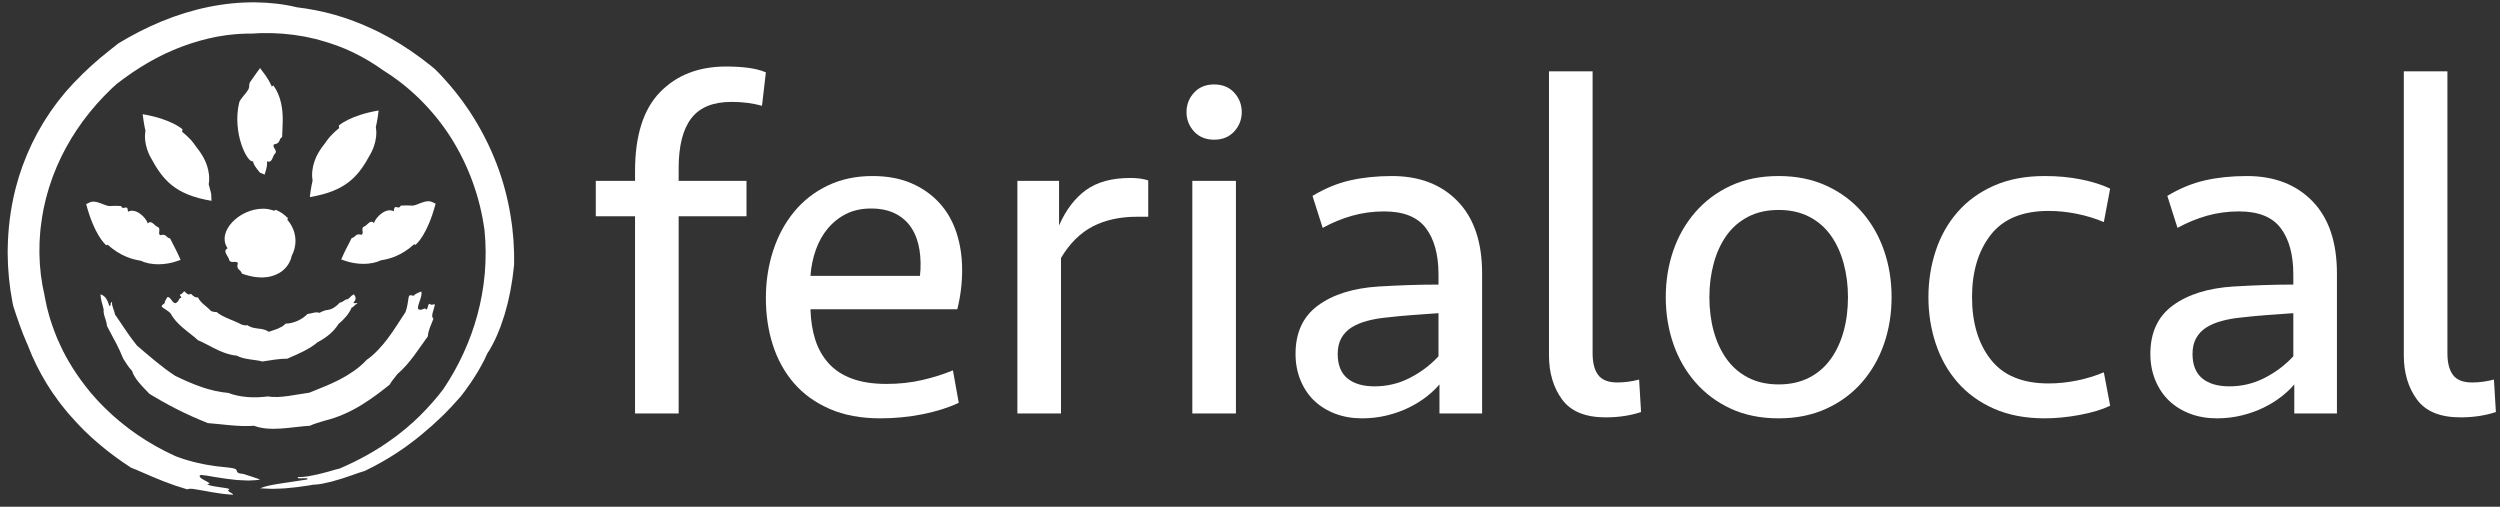 <?xml version="1.0" encoding="UTF-8" standalone="no"?>
<!DOCTYPE svg PUBLIC "-//W3C//DTD SVG 1.1//EN" "http://www.w3.org/Graphics/SVG/1.1/DTD/svg11.dtd">
<svg width="100%" height="100%" viewBox="0 0 148 30" version="1.1" xmlns="http://www.w3.org/2000/svg" xmlns:xlink="http://www.w3.org/1999/xlink" xml:space="preserve" xmlns:serif="http://www.serif.com/" style="fill-rule:evenodd;clip-rule:evenodd;stroke-linejoin:round;stroke-miterlimit:2;">
    <rect x="0" y="0" width="148" height="30" fill="#333333" stroke="none"/>
    <g transform="matrix(0.087,0,0,0.087,-103.485,-31.496)">
        <g transform="matrix(1,0,0,1,1366.5,373.909)">
            <path d="M0,314.385C-1.735,314.825 -4.616,315.033 -8.09,315.101C-9.823,315.049 -11.703,314.959 -13.662,314.85C-14.151,314.822 -14.646,314.793 -15.145,314.765L-15.895,314.72L-16.646,314.634C-17.651,314.518 -18.667,314.401 -19.687,314.283C-23.776,313.902 -27.844,313.087 -31.462,312.594C-33.251,312.246 -34.925,311.95 -36.421,311.734C-37.917,311.517 -39.241,311.397 -40.299,311.286C-41.429,311.667 -41.389,312.266 -40.758,312.951C-40.441,313.288 -39.985,313.671 -39.445,314.014C-38.904,314.353 -38.291,314.693 -37.685,315.021C-35.261,316.33 -32.911,317.44 -35.734,317.443C-36.565,318.016 -32.549,318.923 -28.471,319.461C-24.422,320.164 -20.323,320.451 -21.097,321.146C-23.502,322.521 -18.262,323.513 -18.45,324.784C-19.935,324.674 -21.508,324.535 -23.129,324.382C-23.938,324.298 -24.764,324.239 -25.587,324.126C-26.41,324.003 -27.239,323.878 -28.068,323.753C-29.729,323.502 -31.395,323.251 -33.02,323.007C-34.641,322.734 -36.21,322.396 -37.712,322.134C-39.21,321.855 -40.639,321.634 -41.94,321.415C-43.233,321.162 -44.412,320.964 -45.437,320.841C-47.488,320.594 -48.928,320.644 -49.428,321.15C-51.364,320.606 -53.27,319.948 -55.183,319.355C-56.138,319.051 -57.089,318.748 -58.036,318.447C-58.968,318.103 -59.895,317.761 -60.815,317.421C-62.652,316.733 -64.484,316.102 -66.245,315.411C-67.997,314.695 -69.707,313.993 -71.362,313.316C-72.188,312.973 -73.02,312.674 -73.805,312.317C-74.595,311.966 -75.369,311.622 -76.125,311.286C-77.642,310.621 -79.1,310 -80.486,309.432C-83.213,308.215 -85.626,307.16 -87.684,306.453C-95.572,301.371 -102.878,295.949 -109.737,290.143C-116.621,284.362 -122.931,278.055 -128.86,271.3C-129.6,270.454 -130.341,269.607 -131.083,268.758C-131.83,267.913 -132.501,267.004 -133.216,266.126C-133.919,265.24 -134.624,264.353 -135.331,263.463C-136.04,262.574 -136.752,261.686 -137.402,260.746C-138.731,258.889 -140.067,257.023 -141.412,255.144C-142.662,253.201 -143.919,251.246 -145.187,249.277C-150.082,241.293 -154.451,232.648 -158.045,223.215C-162.264,213.92 -165.639,203.596 -168.007,196.351C-168.163,195.595 -168.355,194.844 -168.483,194.078C-168.614,193.313 -168.745,192.544 -168.876,191.774C-169.139,190.234 -169.403,188.684 -169.67,187.124L-169.868,185.953L-170.013,184.771C-170.11,183.982 -170.207,183.191 -170.305,182.397C-170.501,180.809 -170.697,179.213 -170.895,177.608C-171.02,175.996 -171.145,174.375 -171.27,172.746C-171.332,171.932 -171.393,171.114 -171.455,170.296C-171.514,169.477 -171.592,168.656 -171.598,167.831C-171.642,166.182 -171.686,164.525 -171.731,162.86C-171.753,162.027 -171.775,161.192 -171.797,160.355C-171.824,159.518 -171.774,158.68 -171.766,157.839C-171.621,144.394 -169.98,130.424 -166.455,116.534C-165.972,114.811 -165.488,113.081 -165.002,111.347C-164.757,110.48 -164.511,109.613 -164.266,108.743C-163.979,107.886 -163.692,107.029 -163.405,106.17C-162.826,104.453 -162.246,102.733 -161.665,101.007C-161.023,99.304 -160.341,97.611 -159.674,95.907C-159.338,95.057 -159.001,94.205 -158.664,93.353C-158.323,92.501 -157.92,91.676 -157.549,90.836C-156.789,89.163 -156.027,87.488 -155.263,85.808C-154.463,84.146 -153.587,82.518 -152.745,80.869L-151.465,78.402C-151.042,77.576 -150.547,76.79 -150.089,75.983C-149.153,74.379 -148.215,72.773 -147.275,71.164C-146.297,69.579 -145.253,68.032 -144.238,66.466L-142.7,64.123C-142.179,63.348 -141.61,62.604 -141.066,61.843C-139.962,60.333 -138.857,58.821 -137.751,57.307C-136.59,55.836 -135.398,54.386 -134.218,52.927L-132.439,50.744L-130.559,48.645C-129.3,47.249 -128.05,45.846 -126.774,44.466L-122.79,40.471L-121.091,38.711C-120.499,38.151 -119.909,37.59 -119.32,37.031C-118.143,35.914 -116.971,34.803 -115.811,33.703C-115.242,33.142 -114.634,32.628 -114.038,32.109C-113.442,31.59 -112.85,31.074 -112.263,30.562C-111.089,29.537 -109.933,28.528 -108.802,27.539C-106.47,25.642 -104.238,23.826 -102.156,22.132C-100.022,20.503 -98.059,18.96 -96.323,17.53C-87.175,12.012 -77.317,6.883 -66.972,2.634C-56.636,-1.622 -45.817,-4.988 -34.995,-7.178C-24.178,-9.381 -13.37,-10.399 -3.183,-10.287C7.003,-10.173 16.583,-9.006 24.985,-6.925C33.568,-5.914 42.403,-4.184 51.137,-1.712C59.869,0.773 68.437,4.108 76.611,7.922C77.63,8.407 78.646,8.892 79.66,9.375L81.18,10.1L82.659,10.89C84.632,11.944 86.592,12.99 88.536,14.03C90.436,15.154 92.319,16.269 94.185,17.372C94.652,17.65 95.118,17.925 95.583,18.2C96.034,18.495 96.485,18.789 96.935,19.082C97.835,19.669 98.731,20.252 99.622,20.831C100.514,21.411 101.401,21.987 102.283,22.56C103.148,23.156 103.991,23.771 104.839,24.369C105.686,24.97 106.527,25.567 107.362,26.158C108.19,26.76 109.048,27.315 109.832,27.948C111.433,29.18 113.008,30.392 114.555,31.58C114.944,31.877 115.331,32.173 115.716,32.466C116.087,32.776 116.458,33.083 116.825,33.39C117.564,34.001 118.295,34.608 119.019,35.206C120.103,36.309 121.231,37.377 122.294,38.522C123.349,39.673 124.409,40.83 125.474,41.993C127.651,44.273 129.619,46.778 131.693,49.212C132.745,50.417 133.693,51.715 134.677,52.989C135.655,54.267 136.636,55.548 137.619,56.831C138.562,58.145 139.476,59.485 140.408,60.814L141.802,62.813L142.499,63.813L143.152,64.845C150.265,75.754 156.275,87.522 160.875,99.512C165.516,111.49 168.611,123.712 170.48,135.35C170.693,136.809 170.905,138.256 171.114,139.691C171.219,140.408 171.323,141.122 171.426,141.834C171.54,142.544 171.578,143.259 171.657,143.966C171.796,145.384 171.934,146.787 172.069,148.177C172.195,149.567 172.374,150.942 172.413,152.307C172.542,155.035 172.706,157.705 172.799,160.31C172.81,162.917 172.821,165.456 172.832,167.92C172.79,168.612 172.7,169.306 172.611,170.005C172.525,170.704 172.439,171.407 172.352,172.114C172.182,173.529 172.009,174.958 171.835,176.4L171.706,177.483L171.526,178.564C171.406,179.285 171.286,180.009 171.165,180.736C170.923,182.185 170.681,183.643 170.438,185.103C170.329,185.834 170.178,186.56 170.015,187.283L169.544,189.456C169.229,190.903 168.914,192.347 168.599,193.785C167.898,196.644 167.081,199.45 166.327,202.2C165.478,204.927 164.548,207.565 163.673,210.109C162.727,212.631 161.693,215.018 160.735,217.281C160.272,218.418 159.719,219.486 159.197,220.522C158.672,221.557 158.156,222.553 157.648,223.505C157.134,224.454 156.659,225.372 156.138,226.218C155.608,227.06 155.09,227.855 154.585,228.597C153.889,230.128 153.206,231.599 152.535,233.021C151.813,234.417 151.081,235.754 150.372,237.059C149.651,238.357 148.984,239.641 148.246,240.855C147.492,242.058 146.751,243.239 146.02,244.407C145.271,245.566 144.581,246.739 143.797,247.85C143.015,248.96 142.235,250.069 141.45,251.183C141.059,251.739 140.666,252.297 140.271,252.858C139.876,253.418 139.49,253.988 139.056,254.531C138.213,255.631 137.358,256.748 136.485,257.889C127.621,268.094 119.462,275.918 109.666,283.967C108.433,284.962 107.183,285.972 105.91,287C105.286,287.528 104.612,288.007 103.943,288.505C103.274,289.001 102.599,289.503 101.916,290.011C101.234,290.519 100.545,291.033 99.848,291.553C99.5,291.813 99.149,292.073 98.797,292.336C98.433,292.583 98.067,292.832 97.699,293.082C96.229,294.085 94.723,295.114 93.175,296.169C86.891,300.245 79.75,304.501 71.125,308.589C68.929,309.156 66.203,310.16 63.169,311.244C61.635,311.746 60.033,312.288 58.4,312.85C57.582,313.124 56.765,313.43 55.928,313.69C55.087,313.937 54.243,314.186 53.4,314.434C51.715,314.927 50.04,315.426 48.407,315.881C46.753,316.268 45.147,316.63 43.629,316.95C40.609,317.648 37.877,317.911 35.858,317.968C34.85,318.148 33.885,318.32 32.959,318.485C32.032,318.641 31.132,318.734 30.274,318.858C28.558,319.098 26.975,319.319 25.487,319.528C24.746,319.649 24.021,319.715 23.314,319.78C22.609,319.849 21.922,319.916 21.249,319.983C19.904,320.115 18.612,320.243 17.333,320.369C16.695,320.444 16.057,320.479 15.417,320.5C14.776,320.528 14.134,320.554 13.485,320.581C12.188,320.624 10.865,320.667 9.473,320.713C8.084,320.783 6.62,320.675 5.054,320.628C3.488,320.565 1.815,320.484 0,320.381C6.146,317.758 16.468,316.881 32.042,314.379C33.832,312.384 23.949,314.77 25.812,312.74C27.263,312.8 29.301,312.67 31.652,312.365C33.983,311.963 36.644,311.464 39.353,310.866C40.695,310.519 42.054,310.166 43.397,309.819C44.07,309.647 44.739,309.476 45.4,309.307C45.731,309.223 46.06,309.14 46.387,309.058C46.708,308.961 47.028,308.864 47.344,308.769C49.875,307.999 52.245,307.366 54.185,306.9C65.952,301.833 78.78,295.138 91.001,286.051C91.766,285.489 92.553,284.948 93.31,284.363C94.058,283.765 94.808,283.166 95.561,282.566C96.314,281.967 97.071,281.365 97.829,280.763L98.966,279.856L100.064,278.896C101.532,277.616 103.008,276.329 104.491,275.037C105.912,273.679 107.34,272.315 108.774,270.946C114.415,265.375 119.755,259.338 124.64,252.919C135.156,237.229 142.927,220.416 147.844,202.333C150.291,193.291 152,183.925 152.85,174.231C153.694,164.539 153.698,154.506 152.623,144.225C151.131,133.63 148.528,122.828 144.725,112.283C140.93,101.738 135.937,91.455 129.893,81.884C123.839,72.318 116.658,63.535 108.838,55.799C101.012,48.065 92.502,41.41 83.785,36.02C77.778,31.658 71.01,27.545 63.725,24.012C56.457,20.435 48.611,17.614 40.668,15.452C39.675,15.181 38.683,14.909 37.692,14.639C36.694,14.396 35.687,14.197 34.687,13.975C33.687,13.758 32.688,13.542 31.691,13.326L30.199,13.004L28.695,12.762C26.693,12.443 24.702,12.125 22.727,11.81C20.737,11.601 18.764,11.393 16.809,11.188C16.321,11.136 15.834,11.085 15.348,11.033C14.86,11.008 14.373,10.982 13.887,10.956C12.917,10.907 11.951,10.858 10.991,10.809C10.033,10.761 9.08,10.712 8.133,10.663C7.187,10.618 6.242,10.656 5.307,10.649C3.437,10.659 1.595,10.648 -0.213,10.676C-2.02,10.779 -3.795,10.879 -5.535,10.978C-7.498,10.89 -9.461,11.002 -11.44,11.078C-13.417,11.163 -15.413,11.208 -17.397,11.455C-18.392,11.557 -19.389,11.659 -20.389,11.762L-21.891,11.918C-22.393,11.967 -22.895,12.021 -23.391,12.112C-25.385,12.435 -27.387,12.761 -29.398,13.088C-37.403,14.616 -45.405,16.879 -53.26,19.835C-54.237,20.218 -55.216,20.601 -56.196,20.986C-57.172,21.379 -58.171,21.722 -59.124,22.179C-61.051,23.041 -62.984,23.906 -64.922,24.774C-66.818,25.731 -68.719,26.691 -70.624,27.652C-71.592,28.106 -72.497,28.678 -73.437,29.19C-74.371,29.712 -75.306,30.237 -76.241,30.761C-83.671,35.056 -90.848,39.943 -97.727,45.333C-98.881,46.388 -100.042,47.45 -101.211,48.518C-102.332,49.636 -103.458,50.76 -104.591,51.891C-105.16,52.452 -105.729,53.017 -106.301,53.581C-106.845,54.173 -107.39,54.767 -107.937,55.362C-109.034,56.547 -110.136,57.738 -111.243,58.934C-112.296,60.178 -113.353,61.428 -114.414,62.683C-114.942,63.312 -115.489,63.928 -116.007,64.57C-116.512,65.222 -117.017,65.876 -117.522,66.531C-118.527,67.847 -119.575,69.138 -120.563,70.48C-121.524,71.841 -122.488,73.207 -123.455,74.577C-124.455,75.924 -125.326,77.364 -126.24,78.78L-127.606,80.909L-128.292,81.975C-128.517,82.333 -128.717,82.706 -128.932,83.072C-129.778,84.537 -130.626,86.005 -131.476,87.477C-131.917,88.203 -132.304,88.961 -132.689,89.719L-133.86,91.989C-135.499,94.982 -136.81,98.141 -138.265,101.238C-138.923,102.816 -139.539,104.412 -140.182,105.999L-141.134,108.384L-141.967,110.813C-142.513,112.435 -143.103,114.043 -143.618,115.674C-144.092,117.318 -144.566,118.961 -145.04,120.602C-145.552,122.234 -145.905,123.905 -146.298,125.564L-146.881,128.051C-147.075,128.88 -147.285,129.705 -147.416,130.546C-148.007,133.894 -148.686,137.216 -149.031,140.574C-149.136,141.41 -149.242,142.246 -149.347,143.08L-149.505,144.33C-149.557,144.747 -149.571,145.167 -149.606,145.585C-149.727,147.259 -149.847,148.927 -149.966,150.59C-150.127,152.25 -150.096,153.916 -150.139,155.572C-150.153,156.4 -150.167,157.226 -150.182,158.05C-150.182,158.875 -150.242,159.698 -150.189,160.519C-150.127,162.16 -150.065,163.795 -150.004,165.422C-149.967,166.236 -149.956,167.047 -149.896,167.855C-149.821,168.661 -149.745,169.465 -149.67,170.268C-149.518,171.87 -149.367,173.466 -149.216,175.052C-148.98,176.627 -148.745,178.194 -148.512,179.75C-148.112,182.873 -147.357,185.897 -146.744,188.893L-146.586,189.942L-146.375,190.984C-146.231,191.679 -146.087,192.376 -145.942,193.076C-145.648,194.476 -145.353,195.883 -145.057,197.299C-144.683,198.697 -144.306,200.102 -143.928,201.514C-143.537,202.923 -143.201,204.358 -142.706,205.751C-141.768,208.552 -140.913,211.416 -139.752,214.196C-139.2,215.596 -138.666,217.01 -138.091,218.413C-137.465,219.795 -136.836,221.182 -136.206,222.573C-131.151,233.708 -124.272,244.336 -116.289,254.108L-115.551,255.033L-114.769,255.923L-113.201,257.7L-111.635,259.481L-110.853,260.371C-110.589,260.665 -110.306,260.942 -110.033,261.228C-107.823,263.49 -105.678,265.817 -103.33,267.936C-98.793,272.34 -93.864,276.295 -88.891,280.103C-87.617,281.015 -86.346,281.926 -85.076,282.834C-84.436,283.281 -83.824,283.768 -83.165,284.184L-81.207,285.455C-79.901,286.299 -78.614,287.166 -77.307,287.996C-75.975,288.784 -74.646,289.571 -73.321,290.354C-72.66,290.749 -72,291.144 -71.34,291.537C-70.664,291.9 -69.987,292.26 -69.312,292.62C-67.964,293.348 -66.62,294.073 -65.28,294.794C-63.927,295.489 -62.547,296.118 -61.191,296.787C-59.826,297.434 -58.495,298.152 -57.103,298.712C-55.507,299.273 -53.951,299.82 -52.43,300.354C-51.674,300.633 -50.907,300.852 -50.146,301.063C-49.387,301.277 -48.635,301.489 -47.891,301.698C-47.146,301.906 -46.409,302.111 -45.677,302.315C-44.946,302.521 -44.221,302.722 -43.484,302.865C-42.022,303.181 -40.58,303.491 -39.148,303.799C-38.433,303.947 -37.726,304.113 -37.013,304.244C-36.295,304.357 -35.58,304.469 -34.866,304.581C-33.442,304.807 -32.023,305.031 -30.6,305.256C-29.894,305.386 -29.171,305.44 -28.453,305.521C-27.735,305.598 -27.016,305.676 -26.293,305.754C-24.847,305.898 -23.403,306.107 -21.926,306.215C-16.624,306.734 -16.121,307.601 -15.866,308.479C-15.739,308.911 -15.681,309.378 -15.104,309.759C-14.527,310.138 -13.43,310.457 -11.237,310.653C-10.168,310.978 -9.157,311.311 -8.185,311.651C-7.207,311.963 -6.271,312.261 -5.362,312.551C-3.534,313.151 -1.794,313.771 0,314.385" style="fill:white;"/>
        </g>
        <g transform="matrix(1,0,0,1,1476.09,654.061)">
            <path d="M0,-93.685C0.312,-93.057 0.304,-92.182 0.133,-91.178C-0.041,-90.176 -0.359,-89.039 -0.771,-87.924C-1.17,-86.804 -1.559,-85.666 -1.843,-84.639C-2.145,-83.62 -2.299,-82.692 -2.148,-81.955C-1.114,-80.855 0.065,-81.216 1.069,-81.634C2.071,-82.048 2.894,-82.508 3.172,-81.507C3.795,-81.021 4.222,-82.158 4.543,-83.333C4.885,-84.501 5.224,-85.664 5.879,-85.198C7.24,-83.972 8.126,-85.319 9.359,-84.84C9.185,-83.96 8.908,-83.001 8.626,-82.039C8.485,-81.556 8.344,-81.073 8.206,-80.601C8.058,-80.132 7.92,-79.672 7.806,-79.227C7.349,-77.452 7.272,-75.92 8.346,-75.201C7.422,-72.977 6.527,-70.716 5.756,-68.7C5.384,-67.683 5.095,-66.701 4.888,-65.791C4.667,-64.89 4.555,-64.047 4.591,-63.284C1.247,-58.72 -1.632,-54.304 -4.891,-49.99C-8.132,-45.678 -11.676,-41.404 -16.254,-37.416C-17.208,-36.198 -18.19,-34.943 -19.111,-33.767C-20.041,-32.592 -20.864,-31.437 -21.417,-30.332C-27.218,-25.694 -33.703,-20.667 -41.093,-16.198C-42.002,-15.617 -42.96,-15.107 -43.909,-14.569C-44.865,-14.042 -45.813,-13.488 -46.796,-12.991C-48.771,-12.012 -50.747,-10.985 -52.821,-10.134C-56.915,-8.315 -61.247,-6.899 -65.65,-5.785C-66.592,-5.5 -67.533,-5.216 -68.455,-4.938C-69.375,-4.652 -70.271,-4.356 -71.141,-4.102C-72.874,-3.58 -74.423,-2.963 -75.663,-2.341C-82.177,-1.952 -88.977,-0.836 -95.609,-0.421C-102.218,0 -108.623,-0.309 -113.672,-2.305C-116.271,-2.096 -118.967,-2.13 -121.701,-2.156C-124.423,-2.283 -127.186,-2.403 -129.893,-2.673C-135.317,-3.143 -140.57,-3.803 -145.217,-4.139C-152.155,-6.957 -159.589,-10.186 -166.476,-13.712C-173.374,-17.208 -179.752,-20.916 -184.886,-23.999C-186.032,-25.259 -187.314,-26.495 -188.525,-27.829C-189.754,-29.14 -191,-30.442 -192.088,-31.8C-193.196,-33.136 -194.212,-34.45 -194.982,-35.776C-195.758,-37.093 -196.38,-38.325 -196.65,-39.542C-199.435,-42.459 -200.817,-45.077 -202.728,-47.94C-203.53,-49.891 -204.313,-51.617 -205.061,-53.322C-205.444,-54.166 -205.843,-54.988 -206.257,-55.806C-206.648,-56.642 -207.058,-57.473 -207.496,-58.315C-209.246,-61.678 -211.315,-65.319 -213.871,-70.37C-213.842,-71.135 -214.016,-72.014 -214.286,-72.946C-214.534,-73.889 -214.858,-74.897 -215.183,-75.891C-215.858,-77.868 -216.34,-79.889 -216.043,-81.288C-216.337,-82.474 -216.556,-83.46 -216.784,-84.321C-217.011,-85.181 -217.232,-85.923 -217.437,-86.654C-217.822,-88.121 -218.096,-89.566 -218.226,-91.768C-216.716,-91.313 -215.513,-90.446 -214.57,-89.13C-214.113,-88.467 -213.664,-87.712 -213.28,-86.834C-212.889,-85.958 -212.579,-84.954 -212.269,-83.838C-210.452,-83.923 -212.146,-86.413 -210.309,-86.473C-210.458,-85.969 -210.461,-85.333 -210.321,-84.649C-210.182,-83.964 -209.943,-83.213 -209.684,-82.448C-209.191,-80.906 -208.512,-79.36 -208.413,-78.124C-207.353,-76.572 -206.169,-74.966 -205.06,-73.23C-204.482,-72.376 -203.891,-71.504 -203.289,-70.617C-202.996,-70.17 -202.7,-69.719 -202.402,-69.265C-202.092,-68.819 -201.779,-68.369 -201.464,-67.915C-200.83,-67.014 -200.241,-66.065 -199.572,-65.155C-198.919,-64.235 -198.26,-63.305 -197.595,-62.368C-196.212,-60.535 -194.848,-58.643 -193.355,-56.845C-189.142,-53.235 -185.13,-49.781 -180.934,-46.354C-176.736,-42.936 -172.348,-39.546 -167.359,-36.289C-161.772,-33.573 -155.772,-30.853 -149.617,-28.746L-148.468,-28.344L-147.304,-27.988C-146.531,-27.751 -145.758,-27.516 -144.989,-27.281C-143.442,-26.836 -141.883,-26.473 -140.358,-26.085C-138.806,-25.78 -137.283,-25.457 -135.77,-25.215C-134.245,-25.016 -132.76,-24.789 -131.288,-24.681C-127.325,-23.099 -122.603,-22.2 -117.915,-21.848C-116.739,-21.784 -115.572,-21.685 -114.411,-21.687C-113.25,-21.69 -112.104,-21.704 -110.982,-21.727C-109.859,-21.765 -108.758,-21.871 -107.692,-21.948C-107.16,-21.993 -106.635,-22.037 -106.12,-22.08C-105.606,-22.148 -105.101,-22.215 -104.605,-22.282C-100.134,-21.57 -95.436,-21.902 -90.701,-22.549C-85.952,-23.196 -81.164,-24.152 -76.172,-24.814C-72.865,-26.222 -69.356,-27.493 -65.846,-29.015C-65.404,-29.197 -64.96,-29.377 -64.515,-29.559C-64.071,-29.743 -63.637,-29.953 -63.195,-30.146C-62.312,-30.535 -61.424,-30.925 -60.535,-31.317C-59.658,-31.739 -58.779,-32.161 -57.9,-32.583C-57.46,-32.797 -57.014,-32.997 -56.58,-33.221L-55.283,-33.905C-51.795,-35.676 -48.462,-37.739 -45.354,-39.937C-44.593,-40.508 -43.836,-41.077 -43.087,-41.64C-42.338,-42.205 -41.649,-42.834 -40.948,-43.431C-39.539,-44.615 -38.279,-45.919 -37.074,-47.197C-31.727,-50.867 -26.889,-56.224 -22.562,-61.963C-18.24,-67.743 -14.516,-73.954 -10.682,-79.669C-9.38,-83.346 -9.012,-86.521 -8.524,-89.923C-8.114,-91.382 -7.292,-91.251 -6.446,-91.039C-5.603,-90.828 -4.72,-90.522 -4.257,-91.695C-2.908,-92.533 -1.453,-93.071 0,-93.685" style="fill:white;"/>
        </g>
        <g transform="matrix(1,0,0,1,1303.46,604.141)">
            <path d="M0,-40.03C1.168,-40.049 1.952,-39.024 2.725,-37.958C3.116,-37.428 3.485,-36.878 3.925,-36.472C4.375,-36.075 4.857,-35.8 5.406,-35.781C8.026,-36.894 7.492,-39.28 9.048,-39.366C9.756,-39.734 9.299,-40.117 8.917,-40.554C8.52,-40.982 8.121,-41.414 8.83,-41.752C10.433,-42.422 10.333,-43.209 11.46,-43.902C12.758,-42.912 13.785,-40.858 15.958,-42.228C17.291,-40.78 18.824,-39.459 20.711,-39.763C21.159,-38.718 21.847,-37.905 22.518,-37.092C22.86,-36.693 23.215,-36.308 23.577,-35.93C23.962,-35.575 24.362,-35.235 24.76,-34.89C26.321,-33.472 28.054,-32.231 29.653,-30.439C30.887,-30.089 32.097,-29.616 33.301,-29.858C33.835,-29.406 34.43,-29.008 35.036,-28.595C35.652,-28.201 36.263,-27.763 36.944,-27.421C37.626,-27.081 38.32,-26.735 39.024,-26.384C39.378,-26.213 39.728,-26.027 40.091,-25.863C40.46,-25.712 40.832,-25.559 41.205,-25.406C41.95,-25.095 42.697,-24.772 43.443,-24.426C44.209,-24.13 44.982,-23.831 45.746,-23.489C46.129,-23.32 46.51,-23.142 46.891,-22.956C47.273,-22.776 47.669,-22.631 48.056,-22.45C48.833,-22.102 49.605,-21.712 50.373,-21.27C51.797,-20.843 53.254,-20.46 54.371,-20.866C55.435,-20.073 56.649,-19.591 57.895,-19.202C59.15,-18.86 60.457,-18.743 61.725,-18.532C64.285,-18.253 66.703,-17.906 68.856,-16.342C69.376,-16.521 69.901,-16.685 70.43,-16.841C70.957,-17.008 71.484,-17.215 72.012,-17.39C72.536,-17.568 73.062,-17.748 73.587,-17.926C74.109,-18.105 74.628,-18.268 75.128,-18.509C76.132,-18.955 77.101,-19.42 77.994,-19.94C78.88,-20.487 79.674,-21.167 80.357,-21.886C83.188,-21.907 86.157,-22.751 88.806,-23.924C90.109,-24.563 91.335,-25.287 92.439,-26.026C93.505,-26.844 94.467,-27.649 95.257,-28.447C96.581,-28.596 97.968,-29 99.336,-29.285C100.68,-29.611 102.06,-29.744 103.517,-29.224C104.791,-30.21 106.147,-30.37 107.482,-30.993C108.498,-31.089 109.405,-31.245 110.252,-31.47C111.099,-31.698 111.9,-31.98 112.627,-32.419C113.371,-32.84 114.106,-33.348 114.891,-33.966C115.294,-34.263 115.665,-34.63 116.062,-35.019C116.458,-35.409 116.874,-35.829 117.313,-36.284C119.329,-36.163 120.515,-38.621 122.573,-38.505C123.11,-38.827 123.489,-39.146 123.803,-39.447C124.121,-39.745 124.38,-40.019 124.644,-40.284C125.171,-40.813 125.714,-41.293 126.811,-41.858C128.504,-39.801 128.338,-37.934 126.492,-36.264C127.095,-35.635 127.512,-35.722 127.907,-35.833C128.3,-35.942 128.697,-36.057 129.313,-35.425C128.531,-35.402 127.863,-34.846 127.222,-34.222C126.581,-33.598 125.956,-32.911 125.227,-32.69C123.693,-28.785 120.24,-24.863 116.268,-21.56C115.882,-20.853 115.41,-20.242 114.95,-19.612C114.482,-18.99 113.997,-18.384 113.495,-17.794C113.003,-17.188 112.456,-16.647 111.892,-16.119C111.331,-15.588 110.753,-15.067 110.161,-14.555C107.766,-12.546 105.047,-10.8 101.996,-9.164C101.648,-8.861 101.295,-8.554 100.93,-8.261C100.553,-7.989 100.172,-7.715 99.789,-7.438C99.016,-6.892 98.219,-6.353 97.404,-5.819L96.79,-5.42L96.155,-5.06C95.728,-4.822 95.299,-4.584 94.87,-4.344C94,-3.873 93.127,-3.398 92.256,-2.926C91.356,-2.503 90.457,-2.081 89.563,-1.662C89.113,-1.448 88.665,-1.234 88.218,-1.022L87.548,-0.7L86.869,-0.414C85.965,-0.032 85.068,0.359 84.182,0.761C83.739,0.968 83.299,1.172 82.863,1.375C82.427,1.586 81.984,1.751 81.551,1.948C76.11,1.891 69.698,3.076 64.589,3.872C63.176,3.439 61.744,3.237 60.291,3.004C58.84,2.75 57.363,2.575 55.867,2.393C52.899,1.903 49.828,1.363 47.016,-0.156C44.76,-0.257 42.499,-0.888 40.199,-1.559C39.052,-1.905 37.939,-2.393 36.806,-2.84C35.678,-3.298 34.544,-3.759 33.459,-4.326C32.363,-4.863 31.268,-5.4 30.18,-5.933C29.108,-6.497 28.059,-7.084 26.998,-7.618C26.468,-7.887 25.938,-8.149 25.408,-8.401C24.887,-8.672 24.371,-8.94 23.859,-9.205C22.826,-9.723 21.786,-10.195 20.732,-10.607C19.98,-11.312 19.21,-12.025 18.387,-12.696C17.978,-13.034 17.559,-13.366 17.132,-13.695L16.486,-14.187L15.857,-14.709C14.173,-16.102 12.331,-17.406 10.645,-18.926C7.142,-21.811 3.979,-25.261 1.924,-29.091C1.036,-29.931 0.104,-30.597 -0.846,-31.228C-1.799,-31.856 -2.774,-32.446 -3.66,-33.184C-4.969,-34.699 -1.156,-35.302 -1.876,-36.676C-1.426,-37.843 -0.702,-38.945 0,-40.03" style="fill:white;"/>
        </g>
        <g transform="matrix(1,0,0,1,1387.98,520.421)">
            <path d="M0,15.706C1.586,12.668 2.57,9.269 2.57,5.61C2.57,0.03 0.415,-5.014 -3.022,-8.897C-2.545,-9.578 -2.391,-10.162 -3.145,-10.462C-5.348,-12.718 -8.043,-14.481 -10.967,-15.648C-11.285,-15.373 -11.609,-15.186 -11.932,-14.984C-14.282,-15.844 -16.784,-16.387 -19.429,-16.387C-35.823,-16.387 -51.296,-0.648 -43.615,10.56C-47.455,12.417 -42.789,16.178 -42.502,18.577C-41.477,21.178 -37.678,18.645 -36.644,20.659C-38.029,25.492 -34.801,24.581 -33.87,27.787C-27.57,30.034 -18.597,32.093 -10.419,28.325C-4.811,26.01 -0.986,20.785 0,15.706" style="fill:white;fill-rule:nonzero;"/>
        </g>
        <g transform="matrix(1,0,0,1,1361.71,417.24)">
            <path d="M0,54.516C-0.188,56.811 4.739,62.32 4.739,62.32L7.83,63.58L8.791,60.407C9.439,58.263 9.614,56.163 9.479,54.516C13.277,56.182 13.118,50.542 15.101,49.097C16.716,47.056 12.761,44.96 14.155,43.046C19.032,42.297 17,39.806 19.75,37.963C19.898,31.483 20.968,23.036 18.939,14.552C17.99,10.328 16.21,6.257 13.806,2.906C13.429,3.137 13.106,3.425 12.758,3.683C9.695,-2.935 7.333,-5.296 4.911,-8.605L4.911,-9.064C4.85,-8.989 4.797,-8.911 4.739,-8.835C4.681,-8.911 4.628,-8.989 4.567,-9.064L4.567,-8.605C4.305,-8.246 1.357,-4.44 -1.957,0.5C-3.15,2.279 -2.162,3.821 -3.292,5.726C-5.173,8.895 -8.972,12.378 -9.46,14.552C-14.421,35.296 -3.776,56.173 0,54.516" style="fill:white;fill-rule:nonzero;"/>
        </g>
        <g transform="matrix(1,0,0,1,1288.47,487.393)">
            <path d="M0,-36.369C-1.675,-27.048 3.448,-18.403 3.518,-18.277C11.834,-2.825 20.104,7.127 44.927,11.282C44.476,4.372 45.467,9.461 43.024,0C44.699,-9.322 39.577,-17.966 39.507,-18.092C37.899,-21.078 35.978,-23.691 33.989,-26.171L34.008,-26.189C33.069,-27.488 32.15,-28.801 31.063,-30.003C29.181,-32.086 27.102,-33.944 24.94,-35.695C25.04,-36.26 25.005,-36.726 25.226,-37.376C25.1,-37.475 17.566,-44.395 -1.902,-47.651C-1.866,-47.094 -0.978,-40.154 0,-36.369" style="fill:white;fill-rule:nonzero;"/>
        </g>
        <g transform="matrix(1,0,0,1,1458.24,504.735)">
            <path d="M0,31.858C4.851,29.874 9.195,27.001 13.032,23.495C13.687,23.929 14.245,24.06 14.534,23.341C14.757,23.127 22.066,16.989 27.665,-4.126C26.989,-4.435 26.364,-4.721 25.775,-4.991L25.329,-5.239C25.024,-5.385 24.707,-5.501 24.378,-5.588C23.074,-5.955 21.58,-5.772 20.112,-5.419C17.129,-4.67 14.264,-2.97 11.953,-2.785C9.305,-2.979 6.632,-2.993 3.966,-2.819C2.318,0.781 -0.485,-4.867 -0.797,1.08C-5.79,-1.74 -12.946,4.648 -14.272,9.096C-16.84,6.169 -18.969,11.051 -21.209,11.527C-23.393,12.642 -20.814,15.958 -22.735,17.059C-27.186,15.834 -26.414,18.731 -29.448,19.252C-31.103,22.749 -33.384,26.628 -35.395,31.166L-36.576,33.834L-33.928,34.751C-26.413,37.353 -16.627,37.813 -9.636,34.445C-6.356,33.911 -3.118,33.131 0,31.858" style="fill:white;fill-rule:nonzero;"/>
        </g>
        <g transform="matrix(1,0,0,1,1445.22,484.862)">
            <path d="M0,-36.37C1.675,-27.048 -3.448,-18.404 -3.518,-18.278C-11.835,-2.826 -20.104,7.127 -44.927,11.281C-44.89,10.724 -44.002,3.784 -43.024,-0.001C-44.699,-9.322 -39.577,-17.967 -39.507,-18.093C-37.9,-21.078 -35.978,-23.692 -33.989,-26.171L-34.008,-26.19C-33.069,-27.489 -32.15,-28.802 -31.063,-30.004C-29.181,-32.087 -27.102,-33.945 -24.94,-35.696C-25.04,-36.261 -25.005,-36.727 -25.226,-37.377C-25.1,-37.475 -17.566,-44.396 1.902,-47.651C1.866,-47.095 0.977,-40.155 0,-36.37" style="fill:white;fill-rule:nonzero;"/>
        </g>
        <g transform="matrix(1,0,0,1,1285.42,502.435)">
            <path d="M0,37.03C6.99,40.399 16.776,39.938 24.291,37.337L26.939,36.419L25.758,33.752C23.748,29.214 21.467,25.335 19.812,21.838C16.777,21.317 17.55,18.42 13.098,19.645C11.178,18.544 13.757,15.227 11.573,14.113C9.332,13.637 7.204,8.754 4.636,11.682C3.31,7.233 -3.846,0.846 -8.839,3.665C-9.151,-2.282 -11.955,3.366 -13.603,-0.234C-16.269,-0.407 -18.941,-0.393 -21.59,-0.199C-23.901,-0.385 -26.766,-2.084 -29.749,-2.833C-31.216,-3.186 -32.711,-3.369 -34.015,-3.003C-34.343,-2.916 -34.661,-2.8 -34.965,-2.653L-35.411,-2.405C-36,-2.136 -36.625,-1.849 -37.301,-1.54C-31.703,19.575 -24.393,25.712 -24.17,25.927C-23.881,26.645 -23.323,26.515 -22.669,26.081C-18.831,29.586 -14.487,32.459 -9.636,34.444C-6.518,35.718 -3.281,36.497 0,37.03" style="fill:white;fill-rule:nonzero;"/>
        </g>
    </g>
    <g transform="matrix(1.793,0,0,1.793,-875.093,-196.993)">
        <path d="M509.028,123.52L509.028,117.008L507.732,117.008L507.732,115.84L509.028,115.84L509.028,115.52C509.028,114.347 509.303,113.477 509.852,112.912C510.401,112.347 511.129,112.064 512.036,112.064C512.281,112.064 512.516,112.077 512.74,112.104C512.964,112.131 513.167,112.181 513.348,112.256L513.22,113.36C512.911,113.275 512.575,113.232 512.212,113.232C511.604,113.232 511.161,113.413 510.884,113.776C510.607,114.139 510.468,114.688 510.468,115.424L510.468,115.84L512.708,115.84L512.708,117.008L510.468,117.008L510.468,123.52L509.028,123.52Z" style="fill:white;fill-rule:nonzero;"/>
        <path d="M516.868,115.68C517.359,115.68 517.788,115.76 518.156,115.92C518.524,116.08 518.833,116.299 519.084,116.576C519.335,116.853 519.521,117.181 519.644,117.56C519.767,117.939 519.828,118.347 519.828,118.784C519.828,119.221 519.775,119.653 519.668,120.08L514.82,120.08C514.831,120.453 514.884,120.789 514.98,121.088C515.076,121.387 515.223,121.645 515.42,121.864C515.617,122.083 515.873,122.251 516.188,122.368C516.503,122.485 516.884,122.544 517.332,122.544C517.748,122.544 518.14,122.501 518.508,122.416C518.876,122.331 519.215,122.224 519.524,122.096L519.716,123.168C519.375,123.328 518.977,123.453 518.524,123.544C518.071,123.635 517.604,123.68 517.124,123.68C516.484,123.68 515.927,123.576 515.452,123.368C514.977,123.16 514.585,122.877 514.276,122.52C513.967,122.163 513.735,121.744 513.58,121.264C513.425,120.784 513.348,120.267 513.348,119.712C513.348,119.157 513.428,118.635 513.588,118.144C513.748,117.653 513.98,117.224 514.284,116.856C514.588,116.488 514.959,116.2 515.396,115.992C515.833,115.784 516.324,115.68 516.868,115.68ZM516.82,116.752C516.511,116.752 516.239,116.811 516.004,116.928C515.769,117.045 515.567,117.205 515.396,117.408C515.225,117.611 515.092,117.848 514.996,118.12C514.9,118.392 514.841,118.677 514.82,118.976L518.436,118.976C518.468,118.677 518.463,118.392 518.42,118.12C518.377,117.848 518.292,117.611 518.164,117.408C518.036,117.205 517.86,117.045 517.636,116.928C517.412,116.811 517.14,116.752 516.82,116.752Z" style="fill:white;fill-rule:nonzero;"/>
        <path d="M525.972,117.024L525.604,117.024C525.039,117.024 524.551,117.131 524.14,117.344C523.729,117.557 523.38,117.904 523.092,118.384L523.092,123.52L521.652,123.52L521.652,115.84L523.028,115.84L523.028,117.312C523.252,116.8 523.548,116.411 523.916,116.144C524.284,115.877 524.772,115.744 525.38,115.744C525.615,115.744 525.812,115.771 525.972,115.824L525.972,117.024Z" style="fill:white;fill-rule:nonzero;"/>
        <path d="M527.428,123.52L527.428,115.84L528.868,115.84L528.868,123.52L527.428,123.52ZM527.236,113.568C527.236,113.323 527.319,113.109 527.484,112.928C527.649,112.747 527.871,112.656 528.148,112.656C528.425,112.656 528.647,112.747 528.812,112.928C528.977,113.109 529.06,113.323 529.06,113.568C529.06,113.813 528.977,114.027 528.812,114.208C528.647,114.389 528.425,114.48 528.148,114.48C527.871,114.48 527.649,114.389 527.484,114.208C527.319,114.027 527.236,113.813 527.236,113.568Z" style="fill:white;fill-rule:nonzero;"/>
        <path d="M535.588,122.56C535.471,122.699 535.327,122.835 535.156,122.968C534.985,123.101 534.791,123.221 534.572,123.328C534.353,123.435 534.113,123.52 533.852,123.584C533.591,123.648 533.316,123.68 533.028,123.68C532.708,123.68 532.415,123.629 532.148,123.528C531.881,123.427 531.652,123.285 531.46,123.104C531.268,122.923 531.116,122.699 531.004,122.432C530.892,122.165 530.836,121.872 530.836,121.552C530.836,120.848 531.084,120.315 531.58,119.952C532.076,119.589 532.74,119.381 533.572,119.328C533.913,119.307 534.252,119.291 534.588,119.28C534.924,119.269 535.247,119.264 535.556,119.264L535.556,118.928C535.556,118.277 535.417,117.768 535.14,117.4C534.863,117.032 534.404,116.848 533.764,116.848C533.391,116.848 533.036,116.896 532.7,116.992C532.364,117.088 532.041,117.221 531.732,117.392L531.396,116.336C531.801,116.091 532.215,115.92 532.636,115.824C533.057,115.728 533.519,115.68 534.02,115.68C534.927,115.68 535.649,115.957 536.188,116.512C536.727,117.067 536.996,117.861 536.996,118.896L536.996,123.52L535.588,123.52L535.588,122.56ZM533.444,122.624C533.86,122.624 534.249,122.531 534.612,122.344C534.975,122.157 535.289,121.92 535.556,121.632L535.556,120.208C535.236,120.229 534.937,120.251 534.66,120.272C534.383,120.293 534.105,120.32 533.828,120.352C533.604,120.373 533.393,120.411 533.196,120.464C532.999,120.517 532.828,120.589 532.684,120.68C532.54,120.771 532.428,120.888 532.348,121.032C532.268,121.176 532.228,121.349 532.228,121.552C532.228,121.915 532.335,122.184 532.548,122.36C532.761,122.536 533.06,122.624 533.444,122.624Z" style="fill:white;fill-rule:nonzero;"/>
        <path d="M540.644,121.536C540.644,121.845 540.705,122.083 540.828,122.248C540.951,122.413 541.161,122.496 541.46,122.496C541.695,122.496 541.935,122.464 542.18,122.4L542.244,123.472C541.892,123.589 541.503,123.648 541.076,123.648C540.404,123.648 539.924,123.451 539.636,123.056C539.348,122.661 539.204,122.176 539.204,121.6L539.204,112.224L540.644,112.224L540.644,121.536Z" style="fill:white;fill-rule:nonzero;"/>
        <path d="M550.516,119.68C550.516,120.224 550.433,120.736 550.268,121.216C550.103,121.696 549.86,122.12 549.54,122.488C549.22,122.856 548.828,123.147 548.364,123.36C547.9,123.573 547.375,123.68 546.788,123.68C546.191,123.68 545.663,123.573 545.204,123.36C544.745,123.147 544.356,122.856 544.036,122.488C543.716,122.12 543.473,121.696 543.308,121.216C543.143,120.736 543.06,120.224 543.06,119.68C543.06,119.136 543.143,118.624 543.308,118.144C543.473,117.664 543.716,117.24 544.036,116.872C544.356,116.504 544.745,116.213 545.204,116C545.663,115.787 546.191,115.68 546.788,115.68C547.375,115.68 547.9,115.787 548.364,116C548.828,116.213 549.22,116.504 549.54,116.872C549.86,117.24 550.103,117.664 550.268,118.144C550.433,118.624 550.516,119.136 550.516,119.68ZM549.076,119.68C549.076,119.285 549.028,118.912 548.932,118.56C548.836,118.208 548.695,117.901 548.508,117.64C548.321,117.379 548.084,117.173 547.796,117.024C547.508,116.875 547.172,116.8 546.788,116.8C546.404,116.8 546.068,116.875 545.78,117.024C545.492,117.173 545.255,117.379 545.068,117.64C544.881,117.901 544.74,118.208 544.644,118.56C544.548,118.912 544.5,119.285 544.5,119.68C544.5,120.085 544.548,120.461 544.644,120.808C544.74,121.155 544.881,121.459 545.068,121.72C545.255,121.981 545.492,122.187 545.78,122.336C546.068,122.485 546.404,122.56 546.788,122.56C547.172,122.56 547.508,122.485 547.796,122.336C548.084,122.187 548.321,121.981 548.508,121.72C548.695,121.459 548.836,121.155 548.932,120.808C549.028,120.461 549.076,120.085 549.076,119.68Z" style="fill:white;fill-rule:nonzero;"/>
        <path d="M555.572,115.68C555.999,115.68 556.399,115.717 556.772,115.792C557.145,115.867 557.465,115.968 557.732,116.096L557.524,117.2C557.247,117.083 556.951,116.992 556.636,116.928C556.321,116.864 556.009,116.832 555.7,116.832C554.836,116.832 554.199,117.096 553.788,117.624C553.377,118.152 553.172,118.837 553.172,119.68C553.172,120.523 553.377,121.208 553.788,121.736C554.199,122.264 554.836,122.528 555.7,122.528C556.009,122.528 556.321,122.496 556.636,122.432C556.951,122.368 557.247,122.277 557.524,122.16L557.732,123.264C557.465,123.392 557.129,123.493 556.724,123.568C556.319,123.643 555.935,123.68 555.572,123.68C554.932,123.68 554.372,123.573 553.892,123.36C553.412,123.147 553.012,122.856 552.692,122.488C552.372,122.12 552.132,121.693 551.972,121.208C551.812,120.723 551.732,120.213 551.732,119.68C551.732,119.147 551.812,118.637 551.972,118.152C552.132,117.667 552.372,117.24 552.692,116.872C553.012,116.504 553.412,116.213 553.892,116C554.372,115.787 554.932,115.68 555.572,115.68Z" style="fill:white;fill-rule:nonzero;"/>
        <path d="M563.812,122.56C563.695,122.699 563.551,122.835 563.38,122.968C563.209,123.101 563.015,123.221 562.796,123.328C562.577,123.435 562.337,123.52 562.076,123.584C561.815,123.648 561.54,123.68 561.252,123.68C560.932,123.68 560.639,123.629 560.372,123.528C560.105,123.427 559.876,123.285 559.684,123.104C559.492,122.923 559.34,122.699 559.228,122.432C559.116,122.165 559.06,121.872 559.06,121.552C559.06,120.848 559.308,120.315 559.804,119.952C560.3,119.589 560.964,119.381 561.796,119.328C562.137,119.307 562.476,119.291 562.812,119.28C563.148,119.269 563.471,119.264 563.78,119.264L563.78,118.928C563.78,118.277 563.641,117.768 563.364,117.4C563.087,117.032 562.628,116.848 561.988,116.848C561.615,116.848 561.26,116.896 560.924,116.992C560.588,117.088 560.265,117.221 559.956,117.392L559.62,116.336C560.025,116.091 560.439,115.92 560.86,115.824C561.281,115.728 561.743,115.68 562.244,115.68C563.151,115.68 563.873,115.957 564.412,116.512C564.951,117.067 565.22,117.861 565.22,118.896L565.22,123.52L563.812,123.52L563.812,122.56ZM561.668,122.624C562.084,122.624 562.473,122.531 562.836,122.344C563.199,122.157 563.513,121.92 563.78,121.632L563.78,120.208C563.46,120.229 563.161,120.251 562.884,120.272C562.607,120.293 562.329,120.32 562.052,120.352C561.828,120.373 561.617,120.411 561.42,120.464C561.223,120.517 561.052,120.589 560.908,120.68C560.764,120.771 560.652,120.888 560.572,121.032C560.492,121.176 560.452,121.349 560.452,121.552C560.452,121.915 560.559,122.184 560.772,122.36C560.985,122.536 561.284,122.624 561.668,122.624Z" style="fill:white;fill-rule:nonzero;"/>
        <path d="M568.868,121.536C568.868,121.845 568.929,122.083 569.052,122.248C569.175,122.413 569.385,122.496 569.684,122.496C569.919,122.496 570.159,122.464 570.404,122.4L570.468,123.472C570.116,123.589 569.727,123.648 569.3,123.648C568.628,123.648 568.148,123.451 567.86,123.056C567.572,122.661 567.428,122.176 567.428,121.6L567.428,112.224L568.868,112.224L568.868,121.536Z" style="fill:white;fill-rule:nonzero;"/>
    </g>
</svg>
